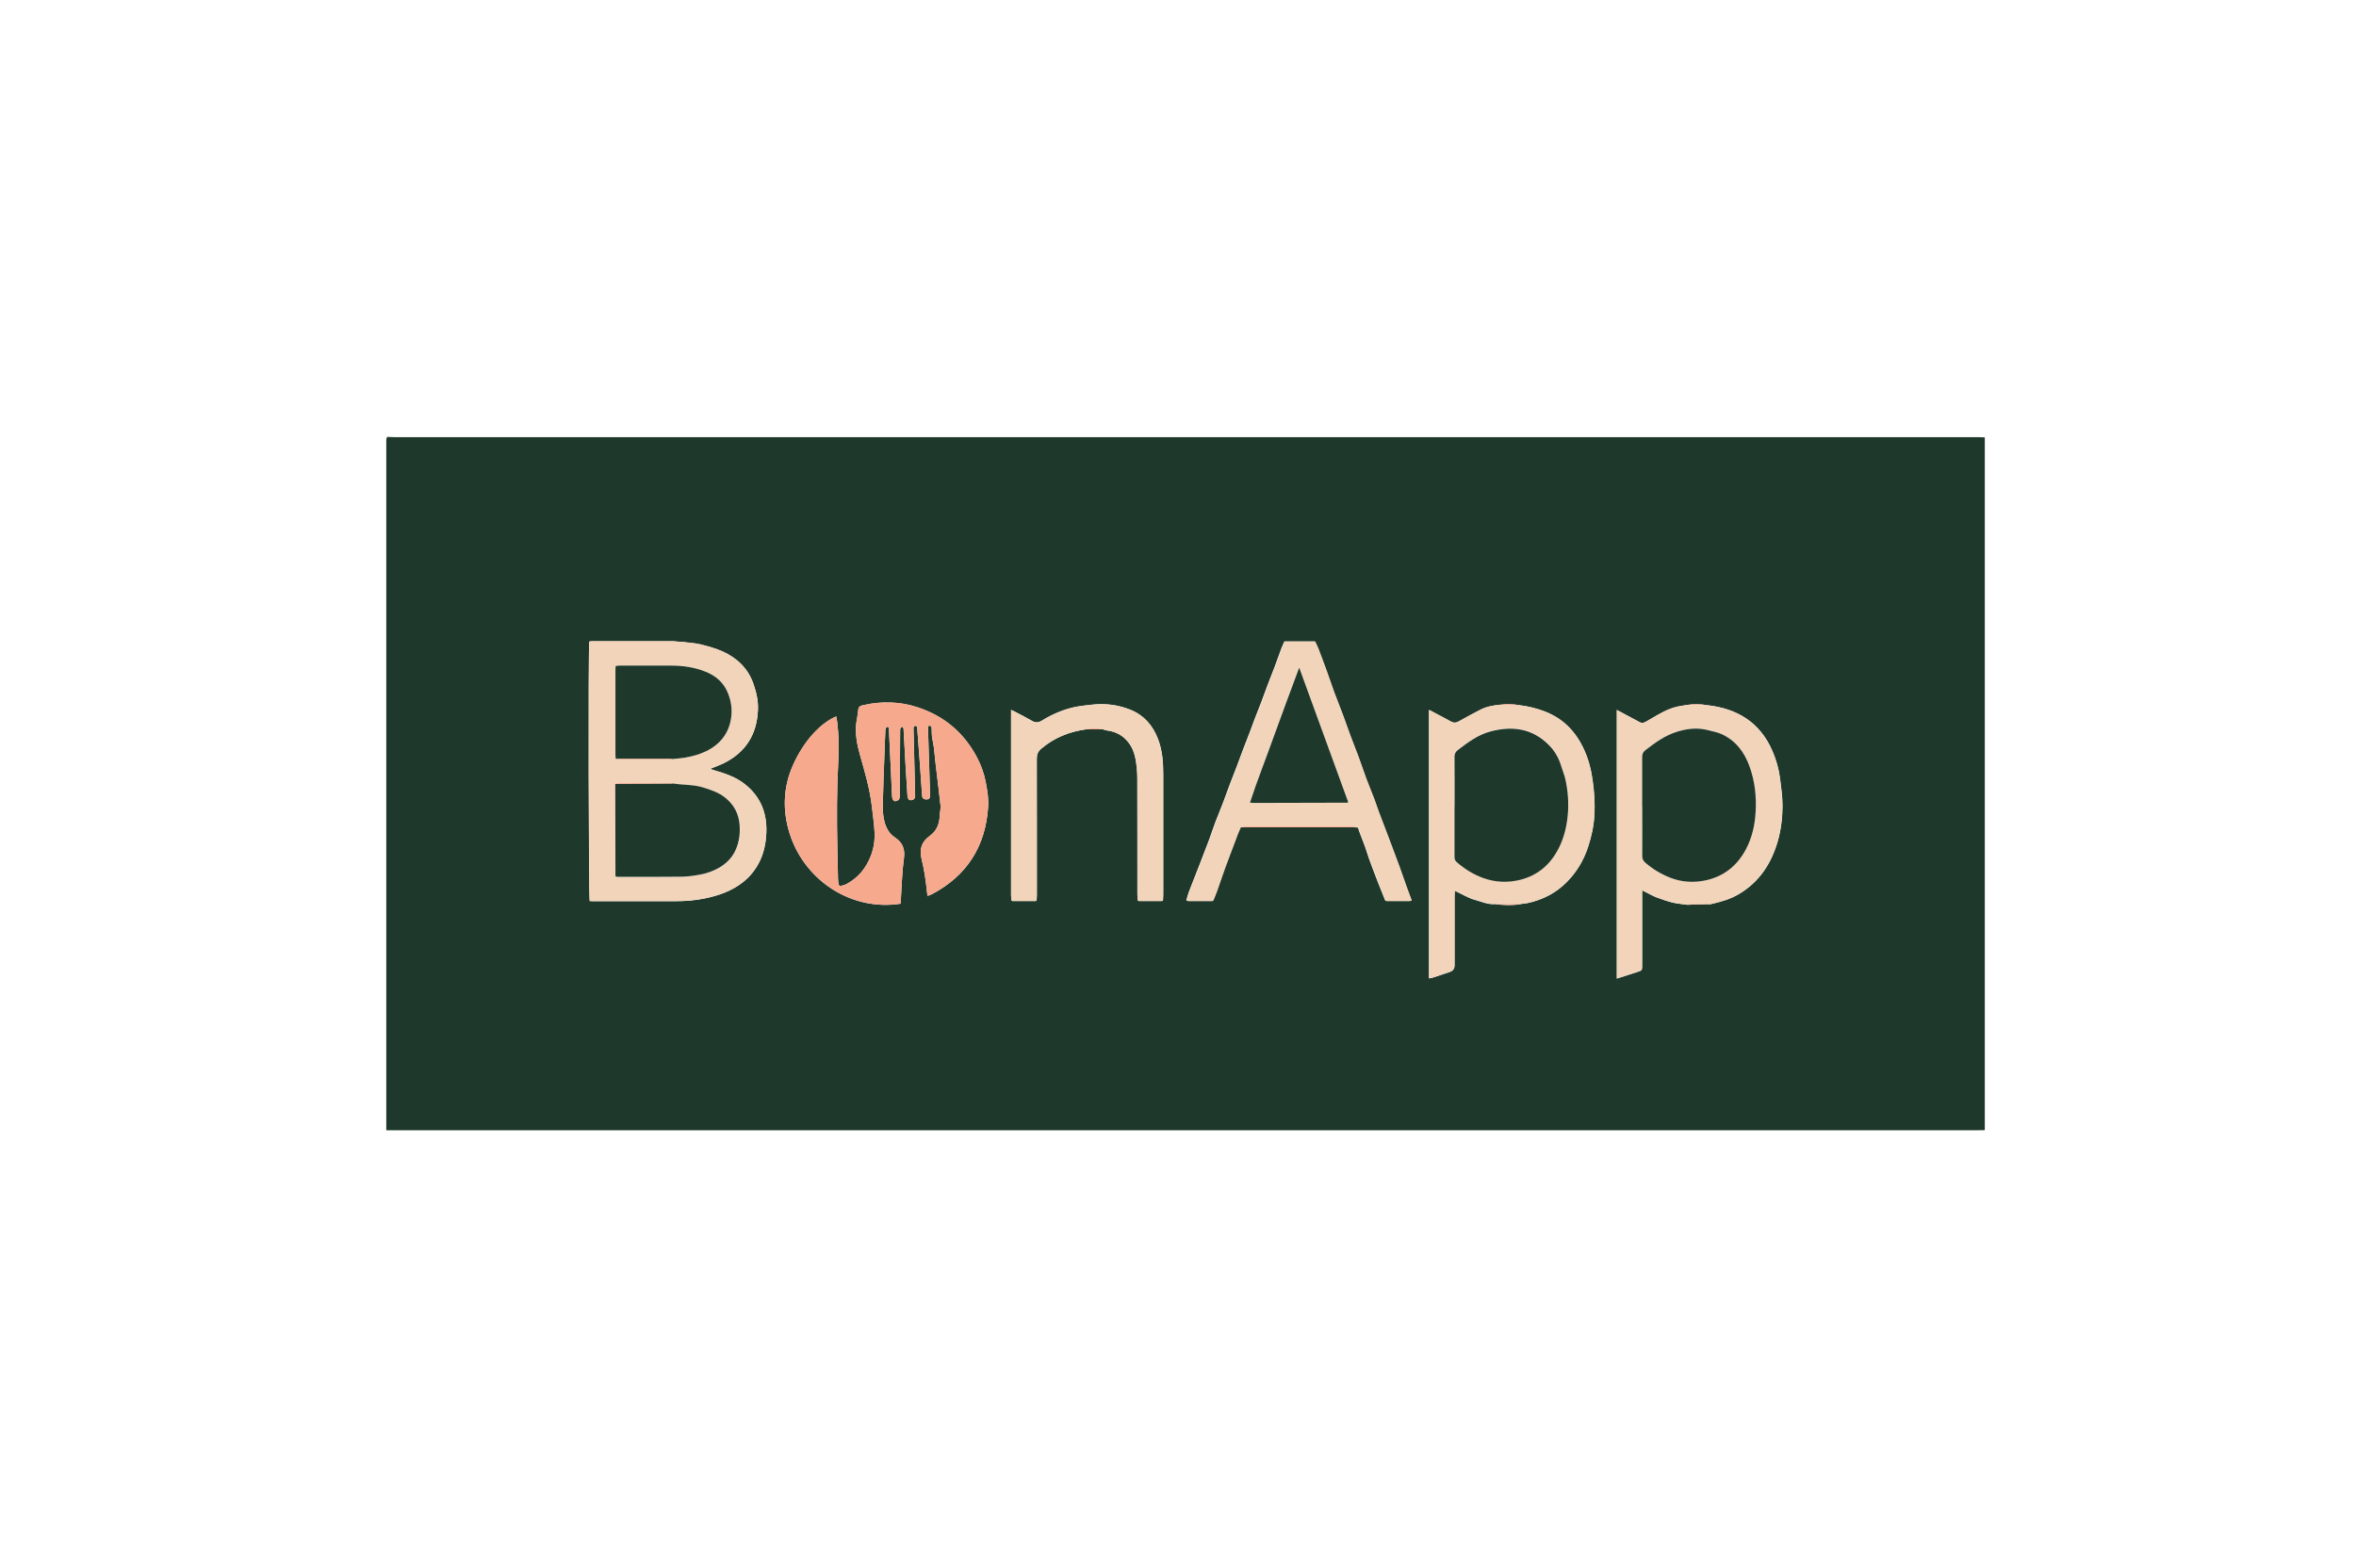<?xml version="1.0" encoding="UTF-8"?>
<svg xmlns="http://www.w3.org/2000/svg" viewBox="0 0 311 207">
  <defs>
    <style>
      .cls-1 {
        fill: #f6a98d;
      }

      .cls-2 {
        fill: #1e382b;
      }

      .cls-3 {
        fill: none;
      }

      .cls-4 {
        fill: #f2d4bb;
      }
    </style>
  </defs>
  <g id="rahmen">
    <rect class="cls-3" width="311" height="207"></rect>
  </g>
  <g id="logo">
    <g>
      <path class="cls-2" d="m262,57.75v91.45c-.3,0-.6.01-.9.01-46.41,0-92.82,0-139.23,0H50.99c0-.34,0-.61,0-.89,0-29.92,0-59.85,0-89.77,0-.17-.01-.34,0-.51.01-.12.07-.24.11-.36.3,0,.6.03.9.03,69.68,0,139.36,0,209.04,0,.32,0,.64.02.96.03Zm-125.28,61.2l.12-.08c.01-.25.03-.51.03-.76,0-5.99,0-11.98-.01-17.97,0-.57.17-.94.6-1.31,1.72-1.45,3.72-2.25,5.93-2.55.73,0,1.46,0,2.19,0,.18.05.36.13.54.15,1.2.15,2.17.68,2.89,1.65.48.64.75,1.38.89,2.15.15.83.23,1.68.23,2.53.02,5.12,0,10.23.01,15.35,0,.25.03.51.04.76.05.03.09.05.14.08h3.07s.09-.05.13-.08c.01-.25.03-.51.03-.76,0-5.31,0-10.62,0-15.94,0-1.58-.13-3.13-.69-4.61-.68-1.78-1.85-3.13-3.62-3.85-1.62-.66-3.34-.88-5.09-.68-.21.02-.41.04-.62.07-.5.07-1.01.11-1.51.21-1.61.33-3.11.97-4.5,1.83-.49.3-.88.29-1.35,0-.7-.41-1.42-.77-2.14-1.15-.16-.09-.33-.16-.57-.27,0,.31,0,.54,0,.78,0,7.89,0,15.78,0,23.67,0,.23.03.47.04.7.05.03.09.05.14.08,1.02,0,2.05,0,3.07,0Zm27.05-9.73c4.98,0,9.96,0,14.93,0,.19,0,.38.02.57.03.04.14.06.29.11.42.26.68.53,1.36.78,2.04.2.56.37,1.14.57,1.71.36,1,.74,1.99,1.12,2.97.32.83.66,1.65.99,2.48.05.03.11.06.16.08h3.07c.08-.02.17-.05.25-.07-.2-.55-.41-1.09-.61-1.64-.32-.91-.63-1.82-.96-2.72-.38-1.06-.78-2.11-1.18-3.16-.18-.49-.37-.99-.56-1.48-.35-.91-.7-1.82-1.04-2.73-.21-.55-.38-1.12-.59-1.67-.35-.91-.73-1.81-1.07-2.73-.35-.94-.66-1.9-1.01-2.84-.34-.92-.71-1.82-1.05-2.74-.34-.92-.66-1.85-1-2.77-.38-1.02-.79-2.02-1.17-3.04-.33-.88-.61-1.77-.93-2.65-.38-1.04-.77-2.07-1.16-3.11-.12-.32-.29-.63-.43-.92h-4.02c-.13.29-.27.58-.39.89-.3.8-.58,1.61-.88,2.41-.3.79-.62,1.58-.92,2.37-.3.78-.57,1.57-.87,2.35-.3.8-.62,1.59-.93,2.38-.18.47-.34.94-.52,1.41-.29.78-.6,1.55-.9,2.33-.3.8-.59,1.61-.9,2.41-.29.77-.6,1.54-.9,2.32-.3.79-.57,1.58-.87,2.36-.34.89-.71,1.77-1.05,2.66-.29.76-.53,1.54-.82,2.31-.41,1.09-.83,2.17-1.25,3.25-.46,1.19-.93,2.37-1.39,3.56-.15.38-.24.78-.36,1.17.07.03.14.06.22.09,1.07,0,2.13,0,3.2,0,.03-.03.07-.05.1-.08.17-.43.35-.85.51-1.29.37-1.04.71-2.09,1.09-3.13.54-1.47,1.09-2.92,1.65-4.38.11-.29.25-.57.37-.85Zm37.01,10.12c.29-.04.58-.06.87-.12,2-.43,3.75-1.33,5.19-2.8,1.29-1.31,2.2-2.84,2.78-4.6.46-1.4.76-2.81.84-4.27.09-1.55-.03-3.08-.25-4.63-.2-1.4-.55-2.73-1.14-4-1.07-2.31-2.7-4.03-5.13-4.98-1.11-.43-2.23-.7-3.4-.84-.83-.16-1.67-.18-2.51-.05-.95.08-1.87.25-2.72.7-.92.49-1.85.97-2.76,1.49-.38.21-.7.23-1.08.02-.61-.35-1.24-.67-1.86-1-.31-.17-.63-.33-.99-.53v35.44c.18-.03.32-.05.46-.09.75-.24,1.51-.5,2.26-.75q.63-.21.64-.88c0-3.05,0-6.1,0-9.15,0-.22.02-.44.03-.71.96.44,1.79.98,2.73,1.23.87.24,1.71.63,2.65.54,1.12.16,2.24.19,3.36,0Zm24.53-26.24c-.83-.16-1.67-.18-2.51-.05-.54.1-1.08.16-1.61.3-1.16.3-2.18.92-3.21,1.52-1.34.79-1.07.71-2.3.06-.73-.39-1.46-.78-2.25-1.2v35.46c.93-.3,1.82-.58,2.7-.87.64-.21.64-.21.64-.88,0-3.05,0-6.1,0-9.15v-.75c.32.16.52.27.73.37.4.19.78.42,1.2.57.69.25,1.39.5,2.1.68.64.15,1.31.2,1.97.29.89-.03,1.78-.06,2.67-.09.13,0,.26.03.38,0,1.3-.29,2.58-.65,3.74-1.34,2.68-1.59,4.25-4,5.1-6.92.45-1.55.64-3.15.64-4.77,0-1.19-.17-2.36-.32-3.54-.16-1.28-.51-2.49-1.01-3.65-1.63-3.78-4.66-5.62-8.65-6.05Zm-134.91-8.32c-.37-.03-.74-.05-1.12-.08-.15-.01-.3-.04-.45-.04-3.57,0-7.13,0-10.7,0-.12,0-.24.03-.35.05-.14,1.3-.08,33.79.06,34.25.12,0,.25.02.38.02,3.61,0,7.22,0,10.83,0,1.34,0,2.68-.09,4-.37,1.82-.38,3.55-.98,5.03-2.15.99-.79,1.74-1.75,2.27-2.9.51-1.11.74-2.3.8-3.5.13-2.6-.69-4.81-2.77-6.48-1.21-.98-2.65-1.46-4.11-1.88-.16-.05-.31-.11-.55-.19.63-.25,1.17-.44,1.68-.68,3.01-1.44,4.54-3.86,4.65-7.17.04-1.17-.22-2.29-.61-3.4-.72-2.02-2.14-3.37-4.02-4.23-.92-.42-1.92-.69-2.91-.94-.69-.17-1.41-.2-2.12-.3Zm28.48,34.52c.02-.23.03-.42.04-.61.12-1.79.15-3.59.4-5.36.18-1.25-.18-2.11-1.2-2.78-.75-.49-1.15-1.27-1.37-2.08-.19-.71-.24-1.48-.22-2.22.05-2.39.15-4.78.24-7.16.03-.92.06-1.83.11-2.75,0-.14.13-.36.22-.38.23-.04.23.18.25.36,0,.06,0,.13,0,.19.13,2.83.26,5.67.4,8.5,0,.17.02.35.09.5.11.23.26.34.57.21.36-.16.36-.42.36-.73.02-2.75.03-5.51.05-8.26,0-.19-.01-.39.03-.57.02-.09.16-.15.24-.23.06.08.14.15.17.23.03.07.02.17.02.25.09,1.58.17,3.15.26,4.73.08,1.32.16,2.64.25,3.96.03.37.22.57.49.54.34-.04.52-.22.52-.59,0-.45-.02-.9-.03-1.34-.06-2.45-.12-4.91-.18-7.36,0-.2-.06-.49.23-.52.3-.02.25.28.27.48.12,1.66.25,3.32.37,4.98.09,1.25.17,2.51.26,3.77.02.31.24.48.56.48.36,0,.47-.12.48-.51,0-.17,0-.34,0-.51-.08-2.67-.17-5.33-.25-8,0-.23,0-.46,0-.67.34-.11.46.03.47.29.02.36,0,.73.04,1.08.06.48.19.94.25,1.42.1.81.16,1.63.26,2.44.2,1.76.44,3.51.62,5.27.04.43-.09.88-.1,1.32-.04,1.08-.4,2.03-1.29,2.66-1.09.77-1.42,1.74-1.12,3.01.18.76.34,1.53.46,2.3.13.85.22,1.7.33,2.64.21-.08.41-.13.59-.23,4.63-2.45,7.07-6.31,7.42-11.51.08-1.13-.11-2.24-.33-3.34-.22-1.13-.62-2.23-1.17-3.26-1.73-3.25-4.34-5.44-7.86-6.58-2.36-.76-4.72-.8-7.11-.27-.57.12-.66.27-.71.87-.04.44-.13.88-.2,1.32-.02.12-.04.25-.05.37-.11,1.33.12,2.62.48,3.9.65,2.31,1.34,4.6,1.61,7,.12,1.07.28,2.15.34,3.23.06,1.09-.08,2.14-.48,3.19-.63,1.65-1.66,2.9-3.21,3.74-.22.12-.47.19-.72.24-.19.04-.33-.08-.35-.28-.02-.23-.05-.47-.06-.7-.03-1.32-.05-2.65-.08-3.97-.09-3.9-.08-7.81.13-11.71.09-1.6.05-3.19-.13-4.78-.03-.31-.1-.61-.15-.93-2.01.84-4.26,3.18-5.72,6.45-1.37,3.09-1.4,6.35-.25,9.55,2.08,5.76,8.01,9.72,14.46,8.73Z"></path>
      <path class="cls-1" d="m118.88,119.3c-6.45.99-12.37-2.97-14.46-8.73-1.15-3.2-1.12-6.46.25-9.55,1.45-3.28,3.7-5.62,5.72-6.45.05.32.12.62.15.93.18,1.59.21,3.18.13,4.78-.21,3.9-.22,7.81-.13,11.71.03,1.32.05,2.65.08,3.97,0,.23.03.47.06.7.02.21.16.32.35.28.25-.05.5-.12.72-.24,1.54-.84,2.57-2.1,3.21-3.74.4-1.05.54-2.1.48-3.19-.06-1.08-.22-2.15-.34-3.23-.27-2.41-.96-4.7-1.61-7-.36-1.28-.6-2.56-.48-3.9.01-.13.03-.25.05-.37.07-.44.16-.88.2-1.32.05-.59.14-.74.71-.87,2.39-.53,4.75-.49,7.11.27,3.52,1.14,6.13,3.34,7.86,6.58.55,1.03.95,2.12,1.17,3.26.21,1.1.4,2.21.33,3.34-.35,5.2-2.79,9.06-7.42,11.51-.18.09-.37.15-.59.23-.12-.94-.2-1.79-.33-2.64-.12-.77-.28-1.54-.46-2.3-.3-1.26.03-2.24,1.12-3.01.89-.63,1.25-1.58,1.29-2.66.01-.44.15-.89.1-1.32-.18-1.76-.41-3.51-.62-5.27-.09-.81-.16-1.63-.26-2.44-.06-.48-.19-.94-.25-1.42-.04-.36-.02-.72-.04-1.08-.01-.26-.13-.4-.47-.29,0,.21,0,.44,0,.67.08,2.67.17,5.33.25,8,0,.17.01.34,0,.51-.01.39-.13.51-.48.51-.33,0-.54-.16-.56-.48-.09-1.25-.17-2.51-.26-3.77-.12-1.66-.24-3.32-.37-4.98-.02-.2.04-.5-.27-.48-.29.02-.23.31-.23.52.06,2.45.12,4.91.18,7.36.01.45.03.9.03,1.34,0,.37-.18.55-.52.59-.27.03-.47-.17-.49-.54-.09-1.32-.17-2.64-.25-3.96-.09-1.58-.17-3.15-.26-4.73,0-.09,0-.18-.02-.25-.04-.09-.11-.16-.17-.23-.08.08-.22.14-.24.23-.04.18-.03.38-.03.57-.02,2.75-.03,5.51-.05,8.26,0,.3,0,.57-.36.73-.3.13-.46.02-.57-.21-.07-.15-.08-.33-.09-.5-.14-2.83-.27-5.67-.4-8.5,0-.06,0-.13,0-.19-.01-.17-.02-.39-.25-.36-.1.02-.21.24-.22.38-.05.92-.08,1.83-.11,2.75-.08,2.39-.19,4.78-.24,7.16-.01.74.04,1.51.22,2.22.21.82.62,1.59,1.37,2.08,1.02.67,1.37,1.53,1.2,2.78-.25,1.77-.28,3.57-.4,5.36-.01.19-.03.38-.04.61Z"></path>
      <path class="cls-4" d="m90.4,84.77c.71.09,1.43.12,2.12.3.99.25,1.99.52,2.91.94,1.88.86,3.31,2.21,4.02,4.23.39,1.11.65,2.23.61,3.4-.11,3.32-1.65,5.73-4.65,7.17-.51.24-1.05.43-1.68.68.23.08.39.14.55.19,1.46.42,2.9.9,4.11,1.88,2.08,1.68,2.9,3.88,2.77,6.48-.06,1.2-.29,2.39-.8,3.5-.53,1.15-1.28,2.11-2.27,2.9-1.48,1.18-3.21,1.77-5.03,2.15-1.32.28-2.66.37-4,.37-3.61,0-7.22,0-10.83,0-.13,0-.25-.01-.38-.02-.14-.45-.2-32.95-.06-34.25.11-.02.23-.05.35-.05,3.57,0,7.13,0,10.7,0,.15,0,.3.03.44.04.37.03.74.05,1.12.08Zm-9.12,15.4c.21.03.41.09.62.09,2.1,0,4.2,0,6.31,0,.19,0,.37-.05.56-.07.55-.06,1.1-.09,1.64-.18.97-.17,1.93-.41,2.82-.86,1.84-.91,2.99-2.34,3.28-4.4.15-1.09.02-2.13-.39-3.18-.56-1.45-1.61-2.35-2.97-2.9-1.44-.58-2.97-.8-4.52-.81-2.29-.01-4.57,0-6.86,0-.16,0-.32.03-.5.05-.01.21-.03.38-.03.55,0,3.73,0,7.47,0,11.2,0,.17.03.34.04.51Zm-.04,3.33c0,4.05.01,8.1.02,12.15,0,.02.02.03.04.05.01.02.03.03.05.05.08,0,.16.02.25.02,2.8,0,5.59.02,8.39-.02.8-.01,1.61-.13,2.4-.27.96-.17,1.88-.5,2.72-1.02.93-.58,1.64-1.35,2.07-2.37.42-1.02.55-2.09.47-3.18-.11-1.49-.75-2.68-1.92-3.61-.85-.67-1.86-.99-2.86-1.32-1.28-.41-2.64-.32-3.95-.53-.19-.03-.37-.09-.56-.09-2.17,0-4.34,0-6.51,0-.2,0-.39.1-.59.15Z"></path>
      <path class="cls-4" d="m222.76,119.44c-.66-.09-1.33-.14-1.97-.29-.71-.17-1.41-.42-2.1-.68-.41-.15-.8-.37-1.2-.57-.21-.1-.41-.21-.73-.37v.75c0,3.05,0,6.1,0,9.15,0,.67,0,.68-.64.88-.89.29-1.78.57-2.7.87v-35.46c.79.42,1.52.81,2.25,1.2,1.23.65.96.73,2.3-.06,1.03-.6,2.05-1.22,3.21-1.52.53-.14,1.07-.2,1.61-.29.84.02,1.67.03,2.51.05,4,.43,7.02,2.27,8.65,6.05.5,1.16.85,2.37,1.01,3.65.14,1.18.31,2.35.32,3.54,0,1.62-.18,3.22-.64,4.77-.85,2.92-2.42,5.33-5.1,6.92-1.16.69-2.44,1.05-3.74,1.34-.12.03-.26,0-.38,0-.75,0-1.49,0-2.24,0-.14,0-.28.06-.43.09Zm-5.99-13.03c0,2.2,0,4.4,0,6.59,0,.38.12.63.4.87.99.86,2.11,1.53,3.32,2,1.44.56,2.99.67,4.5.37,2.46-.48,4.28-1.9,5.46-4.12.82-1.54,1.2-3.21,1.29-4.94.11-2.07-.12-4.1-.82-6.05-.68-1.87-1.82-3.38-3.68-4.23-.55-.25-1.16-.36-1.75-.51-1.46-.39-2.9-.21-4.31.26-1.5.5-2.75,1.42-3.99,2.37-.33.25-.44.51-.43.91.02,2.15,0,4.31,0,6.47Z"></path>
      <path class="cls-4" d="m200.56,93.09c1.17.15,2.29.41,3.4.84,2.43.95,4.07,2.68,5.13,4.98.58,1.26.94,2.6,1.14,4,.22,1.54.33,3.08.25,4.63-.08,1.46-.38,2.87-.84,4.27-.58,1.76-1.49,3.29-2.78,4.6-1.44,1.47-3.19,2.36-5.19,2.8-.28.06-.58.08-.87.12-1.12,0-2.24,0-3.36,0-.94.08-1.78-.31-2.65-.54-.95-.26-1.77-.79-2.73-1.23-.01.27-.03.49-.03.71,0,3.05,0,6.1,0,9.15q0,.67-.64.88c-.75.25-1.51.5-2.26.75-.14.04-.28.06-.46.09v-35.44c.36.19.67.36.99.53.62.33,1.25.65,1.86,1,.37.21.7.2,1.08-.02.91-.52,1.83-1,2.76-1.49.85-.45,1.77-.62,2.72-.7.84.02,1.67.04,2.51.05Zm-8.55,13.36c0,2.2,0,4.4,0,6.59,0,.29.04.52.28.73,1.04.91,2.2,1.63,3.48,2.1,1.58.58,3.23.66,4.87.26,2.43-.6,4.13-2.12,5.21-4.35.64-1.32.96-2.73,1.11-4.18.15-1.59.03-3.18-.31-4.75-.12-.57-.37-1.12-.54-1.69-.31-1.08-.86-2.03-1.64-2.83-2.17-2.19-4.79-2.55-7.66-1.81-1.67.43-3.02,1.44-4.36,2.47-.32.25-.45.5-.44.91.02,2.18.01,4.35.01,6.53Z"></path>
      <path class="cls-4" d="m156.64,118.86c.12-.39.21-.79.36-1.17.45-1.19.93-2.37,1.39-3.56.42-1.08.84-2.16,1.25-3.25.29-.76.53-1.55.82-2.31.34-.89.71-1.77,1.05-2.66.3-.78.57-1.58.87-2.36.29-.77.6-1.54.9-2.32.3-.8.59-1.61.9-2.41.29-.78.6-1.55.9-2.33.18-.47.34-.94.52-1.41.3-.8.62-1.59.93-2.38.3-.78.57-1.57.87-2.35.3-.79.62-1.58.92-2.37.3-.8.58-1.61.88-2.41.12-.31.26-.6.39-.89h4.02c.14.29.3.6.43.92.4,1.03.78,2.07,1.16,3.11.32.88.61,1.77.93,2.65.38,1.02.79,2.02,1.17,3.04.34.92.66,1.85,1,2.77.34.92.71,1.82,1.05,2.74.35.94.66,1.9,1.01,2.84.34.91.72,1.82,1.07,2.73.21.55.39,1.12.59,1.67.34.91.69,1.82,1.04,2.73.19.49.37.99.56,1.48.39,1.05.79,2.11,1.18,3.16.33.9.63,1.82.96,2.72.2.55.41,1.09.61,1.64-.08.02-.17.05-.25.07-1.02,0-2.05,0-3.07,0-.05-.03-.11-.06-.16-.08-.33-.83-.67-1.65-.99-2.48-.38-.99-.76-1.98-1.12-2.97-.21-.56-.37-1.14-.57-1.71-.25-.68-.52-1.36-.78-2.04-.05-.13-.07-.28-.11-.42-.22-.05-.44-.14-.66-.14-4.72,0-9.45,0-14.17,0-.23,0-.45.07-.68.11-.12.28-.26.56-.37.85-.55,1.46-1.11,2.92-1.65,4.38-.38,1.04-.72,2.09-1.09,3.13-.15.43-.34.86-.51,1.29-.03.03-.07.05-.1.08-1.07,0-2.13,0-3.2,0-.07-.03-.14-.06-.22-.09Zm14.86-30.72c-1.13,3.06-2.24,5.98-3.29,8.92-1.05,2.95-2.22,5.87-3.21,8.9.21.02.34.04.46.04,4.14,0,8.28-.02,12.42-.03.02,0,.03-.02.05-.04.01-.02.02-.04.03-.06-2.13-5.86-4.27-11.72-6.46-17.73Z"></path>
      <path class="cls-4" d="m143.39,96.28c-2.21.3-4.21,1.09-5.93,2.55-.43.36-.6.74-.6,1.31.02,5.99.01,11.98.01,17.97,0,.25-.02.51-.03.76-.04.03-.08.05-.12.08-1.02,0-2.05,0-3.07,0-.05-.03-.09-.05-.14-.08-.01-.23-.04-.47-.04-.7,0-7.89,0-15.78,0-23.67,0-.23,0-.46,0-.78.24.11.41.18.57.27.72.38,1.44.74,2.14,1.15.47.28.86.29,1.35,0,1.4-.86,2.89-1.5,4.5-1.83.5-.1,1-.14,1.5-.21.21-.02.41-.04.62-.07,1.75-.19,3.47.02,5.09.68,1.77.72,2.95,2.07,3.62,3.85.57,1.49.7,3.04.69,4.61-.01,5.31,0,10.62,0,15.94,0,.25-.02.51-.03.76-.04.03-.09.06-.13.08-1.02,0-2.05,0-3.07,0-.05-.03-.09-.05-.14-.08-.01-.25-.04-.51-.04-.76,0-5.12,0-10.23-.01-15.35,0-.84-.08-1.7-.23-2.53-.14-.77-.41-1.51-.89-2.15-.72-.97-1.69-1.5-2.89-1.65-.18-.02-.36-.1-.54-.15-.73-.19-1.46-.18-2.19,0Z"></path>
      <path class="cls-1" d="m163.77,109.22c.23-.04.45-.11.68-.11,4.72,0,9.45,0,14.17,0,.22,0,.44.09.66.14-.19-.01-.38-.03-.57-.03-4.98,0-9.96,0-14.93,0Z"></path>
      <path class="cls-1" d="m197.42,119.34c1.12,0,2.24,0,3.36,0-1.12.2-2.24.16-3.36,0Z"></path>
      <path class="cls-1" d="m222.76,119.44c.14-.03.28-.09.43-.09.75,0,1.49,0,2.24,0-.89.03-1.78.06-2.67.09Z"></path>
      <path class="cls-1" d="m225.31,93.09c-.84-.02-1.67-.03-2.51-.05.84-.13,1.68-.11,2.51.05Z"></path>
      <path class="cls-1" d="m200.56,93.09c-.84-.02-1.67-.04-2.51-.05.84-.13,1.67-.11,2.51.05Z"></path>
      <path class="cls-1" d="m143.39,96.28c.73-.19,1.46-.19,2.19,0-.73,0-1.46,0-2.19,0Z"></path>
      <path class="cls-1" d="m90.4,84.77c-.37-.03-.75-.05-1.12-.08.37.03.75.05,1.12.08Z"></path>
      <path class="cls-1" d="m144.15,93.03c-.21.02-.41.04-.62.07.21-.02.41-.04.62-.07Z"></path>
      <path class="cls-1" d="m156.64,118.86c.07.03.14.06.22.09-.07-.03-.14-.06-.22-.09Z"></path>
      <path class="cls-1" d="m186.09,118.95c.08-.02.17-.05.25-.07-.08.02-.17.05-.25.07Z"></path>
      <path class="cls-1" d="m133.5,118.87s.09.05.14.08c-.05-.03-.09-.05-.14-.08Z"></path>
      <path class="cls-1" d="m136.72,118.95s.08-.05.12-.08c-.04.03-.08.05-.12.08Z"></path>
      <path class="cls-1" d="m150.17,118.87s.09.05.14.08c-.05-.03-.09-.05-.14-.08Z"></path>
      <path class="cls-1" d="m153.39,118.95s.09-.06.13-.08c-.04.03-.09.06-.13.08Z"></path>
      <path class="cls-1" d="m160.06,118.94s.07-.05.1-.08c-.03.03-.07.05-.1.08Z"></path>
      <path class="cls-1" d="m182.86,118.87c.05.03.11.06.16.08-.05-.03-.11-.06-.16-.08Z"></path>
      <path class="cls-2" d="m88.9,103.44c1.31.21,2.67.12,3.95.53,1,.32,2.01.64,2.86,1.32,1.17.93,1.81,2.13,1.92,3.61.08,1.1-.04,2.16-.47,3.18-.42,1.02-1.14,1.79-2.07,2.37-.84.52-1.76.85-2.72,1.02-.79.14-1.6.26-2.4.27-2.8.03-5.59.02-8.39.02-.08,0-.17-.01-.25-.02-.02-.02-.04-.04-.05-.05-.01-.02-.04-.03-.04-.05,0-4.05-.01-8.1-.02-12.15.74-.01,1.49-.03,2.23-.03,1.81-.01,3.62-.02,5.43-.03Z"></path>
      <path class="cls-2" d="m81.28,100.18c-.01-.17-.04-.34-.04-.51,0-3.73,0-7.47,0-11.2,0-.17.02-.34.03-.55.18-.02.34-.05.5-.05,2.29,0,4.57-.01,6.86,0,1.55,0,3.08.23,4.52.81,1.36.55,2.41,1.44,2.97,2.9.41,1.05.54,2.09.39,3.18-.29,2.05-1.44,3.49-3.28,4.4-.89.44-1.85.69-2.82.86-.54.09-1.09.13-1.63.18-.08,0-.17-.02-.25-.02-2.41,0-4.82,0-7.23,0Z"></path>
      <path class="cls-1" d="m88.9,103.44c-1.81,0-3.62.02-5.43.03-.74,0-1.49.02-2.23.03.2-.05.39-.15.59-.15,2.17-.01,4.34,0,6.51,0,.19,0,.37.06.56.09Z"></path>
      <path class="cls-1" d="m81.28,100.18c2.41,0,4.82,0,7.23,0,.08,0,.17.01.25.02-.19.02-.37.07-.56.07-2.1,0-4.2,0-6.31,0-.21,0-.41-.06-.62-.09Z"></path>
      <path class="cls-2" d="m216.77,106.41c0-2.16.01-4.31,0-6.47,0-.4.11-.66.43-.91,1.24-.95,2.48-1.87,3.99-2.37,1.41-.47,2.85-.65,4.31-.26.59.16,1.2.26,1.75.51,1.86.85,3,2.36,3.68,4.23.71,1.95.94,3.98.82,6.05-.1,1.73-.47,3.4-1.29,4.94-1.18,2.22-3,3.64-5.46,4.12-1.51.3-3.06.19-4.5-.37-1.21-.47-2.33-1.14-3.32-2-.28-.25-.4-.5-.4-.87.02-2.2,0-4.4,0-6.59Z"></path>
      <path class="cls-2" d="m192.01,106.46c0-2.18.01-4.35-.01-6.53,0-.41.12-.67.44-.91,1.34-1.03,2.69-2.04,4.36-2.47,2.87-.75,5.49-.38,7.66,1.81.79.79,1.33,1.75,1.64,2.83.17.57.41,1.11.54,1.69.34,1.56.46,3.15.31,4.75-.14,1.45-.47,2.86-1.11,4.18-1.08,2.23-2.77,3.75-5.21,4.35-1.64.4-3.29.32-4.87-.26-1.28-.47-2.45-1.19-3.48-2.1-.24-.21-.28-.44-.28-.73,0-2.2,0-4.4,0-6.59Z"></path>
      <path class="cls-2" d="m171.5,88.14c2.19,6.01,4.32,11.87,6.46,17.73-.01.03-.02.05-.03.06-.01.02-.03.04-.05.04-4.14.01-8.28.02-12.42.03-.12,0-.25-.02-.46-.04.99-3.03,2.16-5.94,3.21-8.9,1.05-2.94,2.16-5.86,3.29-8.92Z"></path>
    </g>
  </g>
</svg>
